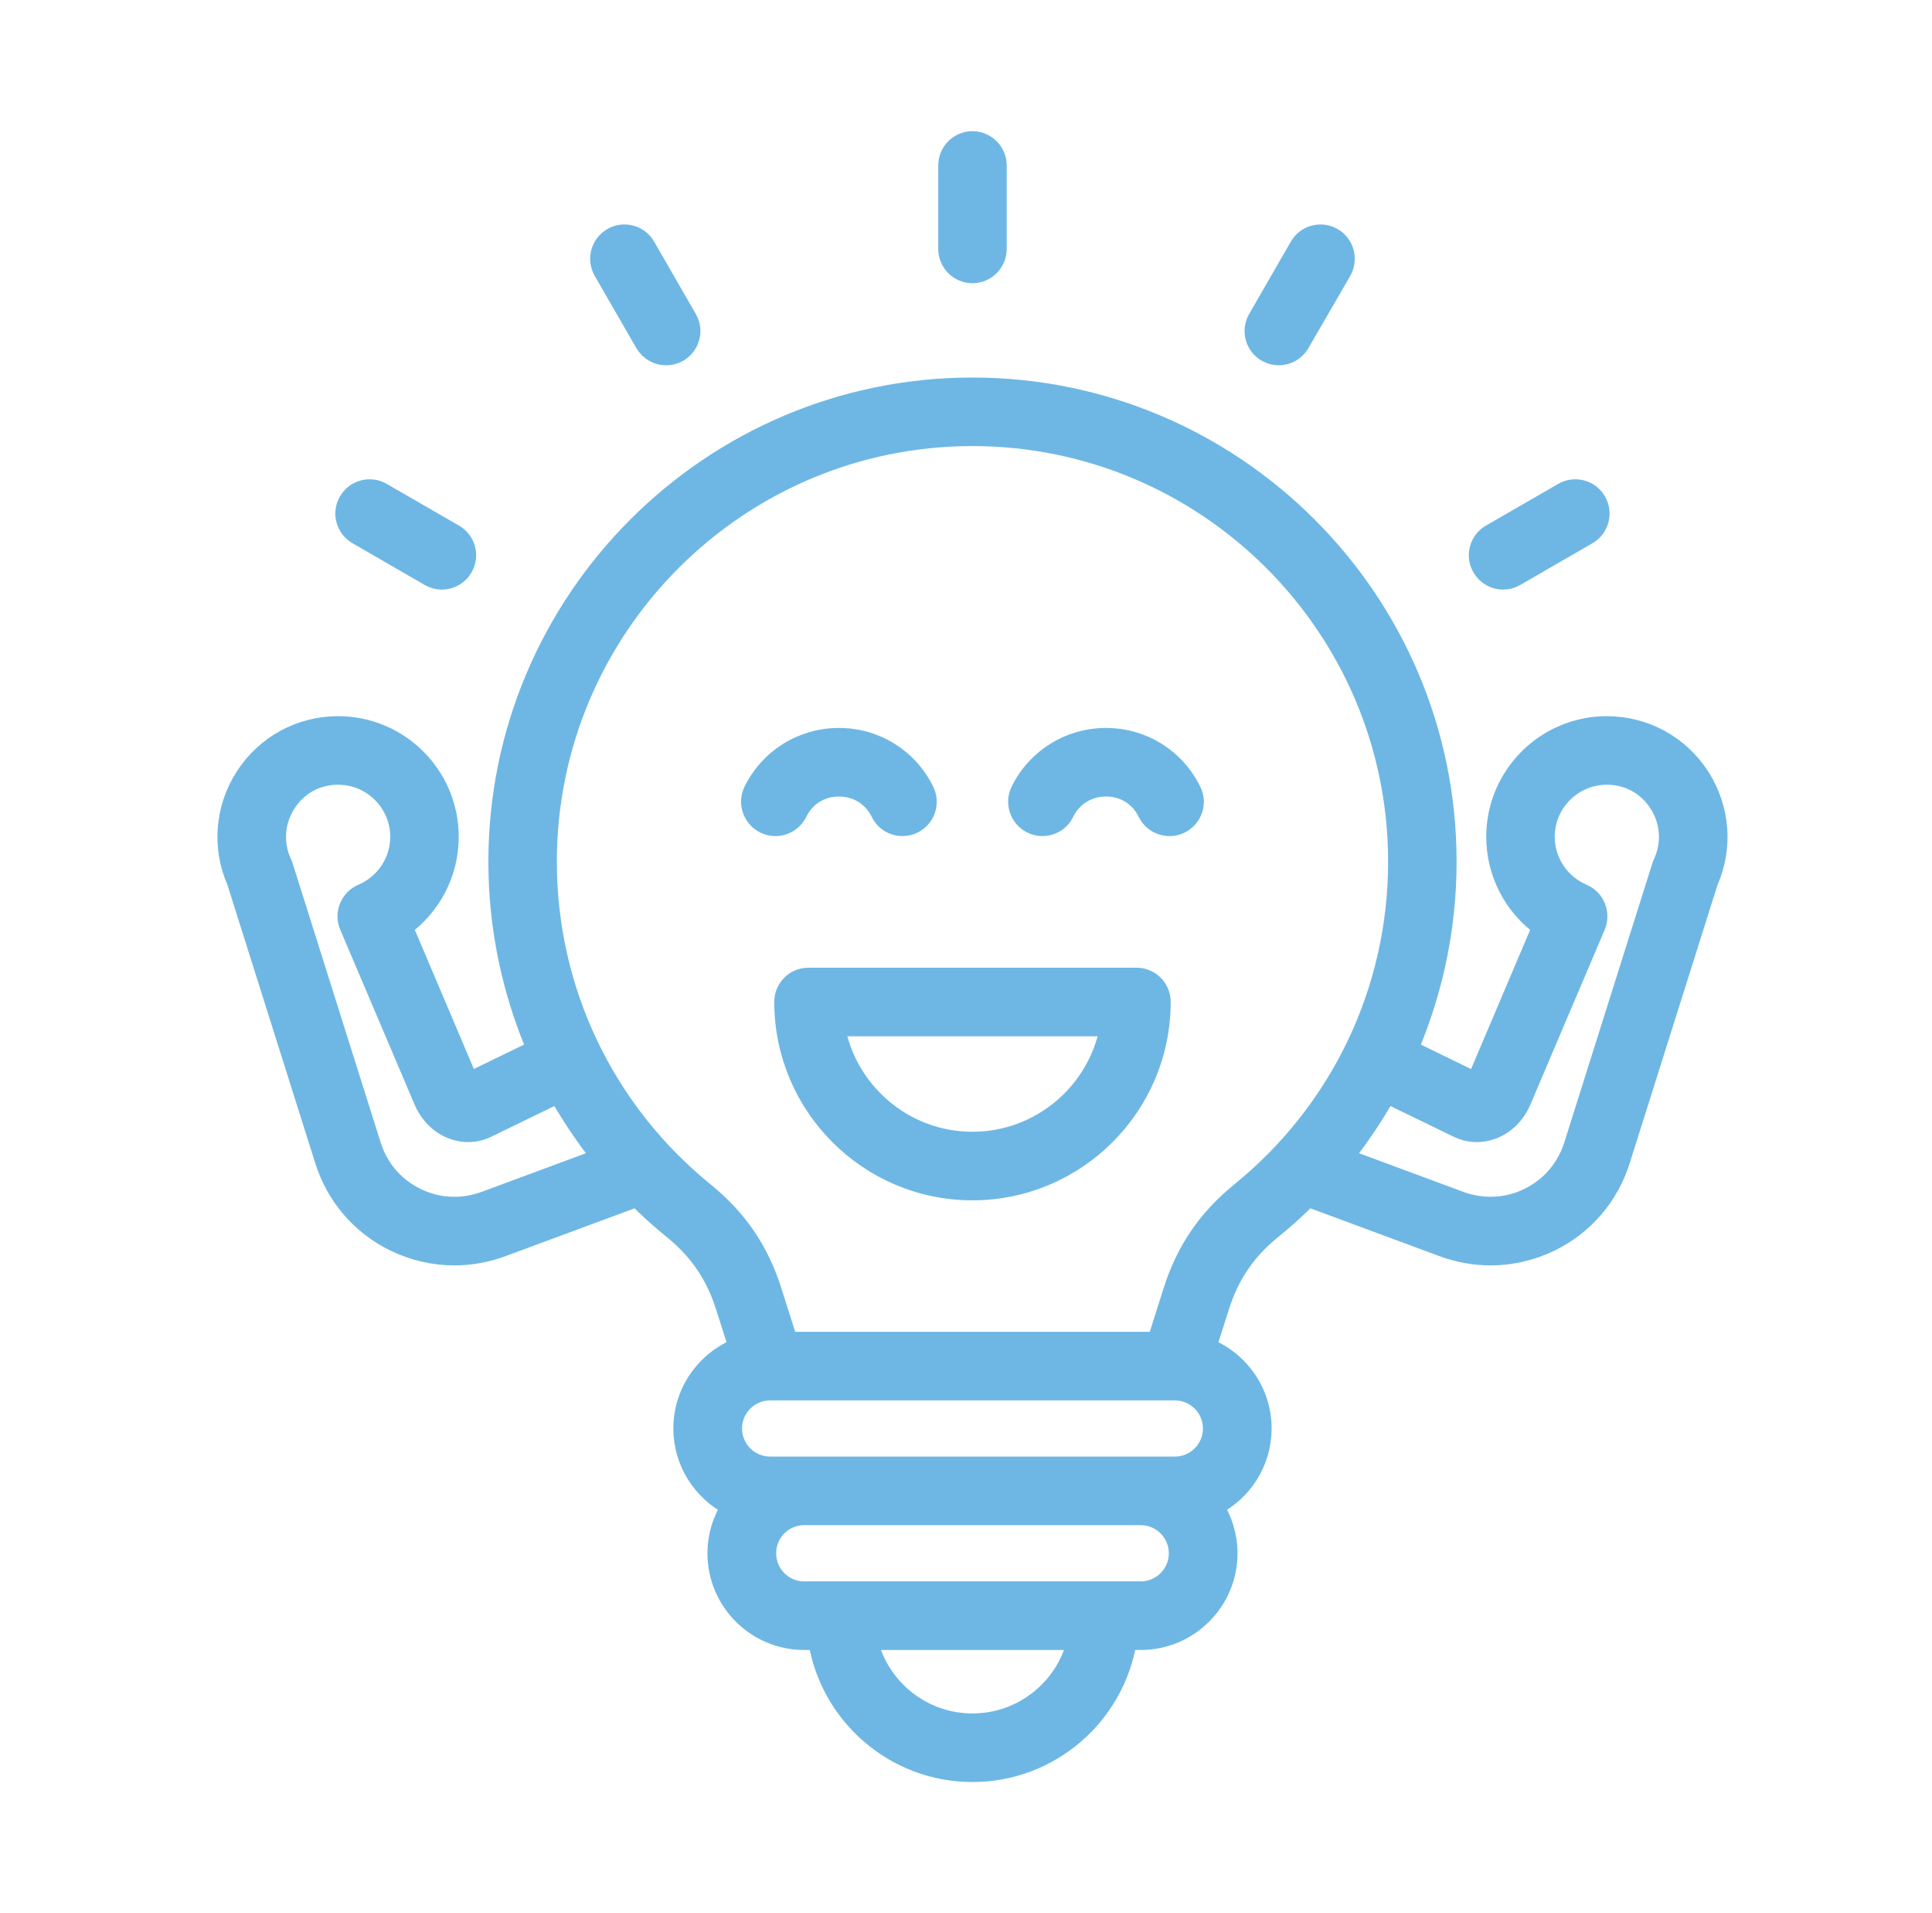 <svg width="101" height="100" viewBox="0 0 101 100" fill="none" xmlns="http://www.w3.org/2000/svg">
<path fill-rule="evenodd" clip-rule="evenodd" d="M18.682 27.963L22.455 30.144C22.662 30.262 22.88 30.319 23.097 30.319C23.543 30.319 23.978 30.085 24.217 29.67C24.579 29.054 24.362 28.263 23.75 27.907L19.967 25.725C19.355 25.368 18.557 25.58 18.205 26.198C17.842 26.817 18.06 27.606 18.682 27.963ZM41.702 42.478C42.107 41.636 42.915 41.133 43.858 41.133C44.802 41.133 45.61 41.636 46.025 42.478C46.242 42.936 46.698 43.201 47.185 43.201C47.372 43.201 47.569 43.16 47.745 43.07C48.388 42.756 48.657 41.981 48.336 41.339C47.496 39.619 45.776 38.549 43.858 38.549C41.941 38.549 40.22 39.619 39.37 41.339C39.059 41.981 39.329 42.754 39.972 43.07C40.614 43.384 41.381 43.118 41.702 42.478ZM57.82 38.549C55.902 38.549 54.182 39.619 53.332 41.34C53.021 41.981 53.29 42.757 53.933 43.071C54.109 43.16 54.306 43.201 54.493 43.201C54.97 43.201 55.436 42.936 55.654 42.478C56.068 41.636 56.877 41.133 57.82 41.133C58.763 41.133 59.571 41.636 59.976 42.478C60.297 43.118 61.064 43.384 61.707 43.071C62.349 42.757 62.619 41.981 62.298 41.34C61.458 39.619 59.737 38.549 57.82 38.549ZM58.006 53.665H43.672C44.283 57.066 47.268 59.656 50.834 59.656C54.41 59.655 57.395 57.066 58.006 53.665ZM60.701 52.373C60.701 57.814 56.275 62.24 50.834 62.24C45.403 62.24 40.977 57.814 40.977 52.373C40.977 51.659 41.547 51.08 42.262 51.08H59.416C60.131 51.081 60.701 51.659 60.701 52.373ZM86.707 41.994C86.106 41.055 85.121 40.517 84.002 40.517C82.229 40.517 80.778 41.96 80.778 43.737C80.778 45.033 81.555 46.198 82.747 46.703C83.4 46.981 83.701 47.741 83.431 48.397L79.545 57.538C79.244 58.246 78.695 58.795 78.021 59.046C77.42 59.271 76.777 59.244 76.217 58.968L72.486 57.158C71.833 58.331 71.076 59.452 70.237 60.509L76.311 62.761C77.503 63.204 78.788 63.144 79.918 62.589C81.047 62.036 81.877 61.063 82.26 59.848L86.872 45.227C86.893 45.175 86.904 45.125 86.935 45.077C87.391 44.08 87.308 42.927 86.707 41.994ZM73.067 45.04C73.067 51.759 70.071 58.046 64.847 62.29C63.106 63.706 61.976 65.362 61.302 67.501L60.473 70.113H41.205L40.376 67.502C39.702 65.363 38.572 63.708 36.831 62.292C31.607 58.048 28.611 51.759 28.611 45.04C28.611 32.785 38.582 22.816 50.834 22.816C63.096 22.816 73.067 32.785 73.067 45.04ZM61.416 72.697H40.262C39.173 72.697 38.292 73.579 38.292 74.665C38.292 75.751 39.173 76.634 40.262 76.634H61.416C62.505 76.634 63.386 75.751 63.386 74.665C63.386 73.579 62.505 72.697 61.416 72.697ZM61.603 81.187C61.603 80.102 60.722 79.218 59.634 79.218H42.034C40.956 79.218 40.075 80.102 40.075 81.187C40.075 82.275 40.956 83.157 42.034 83.157H59.634C60.722 83.157 61.603 82.275 61.603 81.187ZM56.296 85.742H45.382C45.962 88.214 48.191 90.059 50.834 90.059C53.487 90.059 55.716 88.214 56.296 85.742ZM31.441 60.51C30.601 59.452 29.845 58.332 29.181 57.159L25.46 58.968C24.901 59.244 24.258 59.271 23.657 59.046C22.983 58.795 22.434 58.246 22.133 57.538L18.247 48.397C17.967 47.741 18.278 46.982 18.931 46.704C20.123 46.198 20.9 45.033 20.9 43.737C20.9 41.961 19.449 40.517 17.677 40.517C16.557 40.517 15.573 41.055 14.971 41.994C14.37 42.928 14.287 44.08 14.743 45.078C14.774 45.126 14.785 45.176 14.806 45.228L19.418 59.849C19.791 61.063 20.631 62.037 21.76 62.59C22.89 63.145 24.165 63.205 25.367 62.762L31.441 60.51ZM89.319 46.076L84.727 60.626C84.136 62.522 82.83 64.044 81.058 64.913C80.063 65.397 78.995 65.641 77.928 65.641C77.088 65.641 76.238 65.49 75.419 65.186L68.382 62.579C67.78 63.178 67.148 63.753 66.474 64.296C65.148 65.379 64.287 66.646 63.769 68.282L63.085 70.428C64.775 71.094 65.977 72.742 65.977 74.665C65.977 76.439 64.951 77.98 63.469 78.731C63.925 79.44 64.194 80.283 64.194 81.188C64.194 83.7 62.152 85.742 59.634 85.742H58.929C58.307 89.65 54.918 92.644 50.834 92.644C46.76 92.644 43.371 89.65 42.749 85.742H42.034C39.526 85.742 37.484 83.7 37.484 81.188C37.484 80.283 37.753 79.44 38.209 78.731C36.727 77.98 35.701 76.44 35.701 74.665C35.701 72.742 36.903 71.094 38.593 70.428L37.909 68.284C37.391 66.648 36.53 65.381 35.204 64.297C34.53 63.755 33.898 63.181 33.296 62.58L26.259 65.186C25.44 65.49 24.59 65.641 23.75 65.641C22.683 65.641 21.615 65.397 20.62 64.913C18.848 64.044 17.542 62.523 16.951 60.626L12.359 46.077C11.571 44.294 11.737 42.252 12.795 40.598C13.873 38.928 15.686 37.933 17.676 37.933C20.879 37.933 23.481 40.535 23.481 43.737C23.481 45.631 22.569 47.367 21.076 48.444L24.507 56.529C24.517 56.537 24.517 56.545 24.517 56.555L28.041 54.842C26.735 51.789 26.031 48.465 26.031 45.04C26.031 31.361 37.162 20.233 50.834 20.233C64.515 20.233 75.647 31.361 75.647 45.04C75.647 48.465 74.943 51.789 73.637 54.842L77.15 56.555C77.161 56.545 77.161 56.537 77.171 56.529L80.602 48.444C79.109 47.367 78.197 45.631 78.197 43.737C78.197 40.535 80.799 37.933 84.002 37.933C85.981 37.933 87.806 38.928 88.883 40.598C89.941 42.252 90.106 44.294 89.319 46.076ZM66.205 18.421C66.412 18.538 66.63 18.594 66.848 18.594C67.293 18.594 67.729 18.363 67.967 17.947L70.154 14.171C70.506 13.552 70.299 12.763 69.677 12.405C69.066 12.048 68.268 12.26 67.915 12.879L65.739 16.655C65.376 17.273 65.593 18.064 66.205 18.421ZM50.834 14.303C51.549 14.303 52.129 13.724 52.129 13.011V8.649C52.129 7.935 51.549 7.356 50.834 7.356C50.129 7.356 49.549 7.935 49.549 8.649V13.011C49.549 13.724 50.129 14.303 50.834 14.303ZM78.581 30.319C78.798 30.319 79.016 30.262 79.223 30.144L82.996 27.963C83.618 27.606 83.825 26.817 83.473 26.198C83.121 25.58 82.323 25.368 81.711 25.725L77.928 27.907C77.316 28.263 77.099 29.054 77.461 29.67C77.7 30.085 78.135 30.319 78.581 30.319ZM31.524 14.171C31.172 13.552 31.379 12.763 32.001 12.405C32.612 12.048 33.41 12.26 33.763 12.879L35.939 16.655C36.302 17.273 36.085 18.064 35.473 18.421C35.266 18.538 35.048 18.594 34.82 18.594C34.374 18.594 33.949 18.363 33.701 17.947L31.524 14.171Z" fill="#6EB7E4" stroke="#6EB7E4"/>
</svg>
